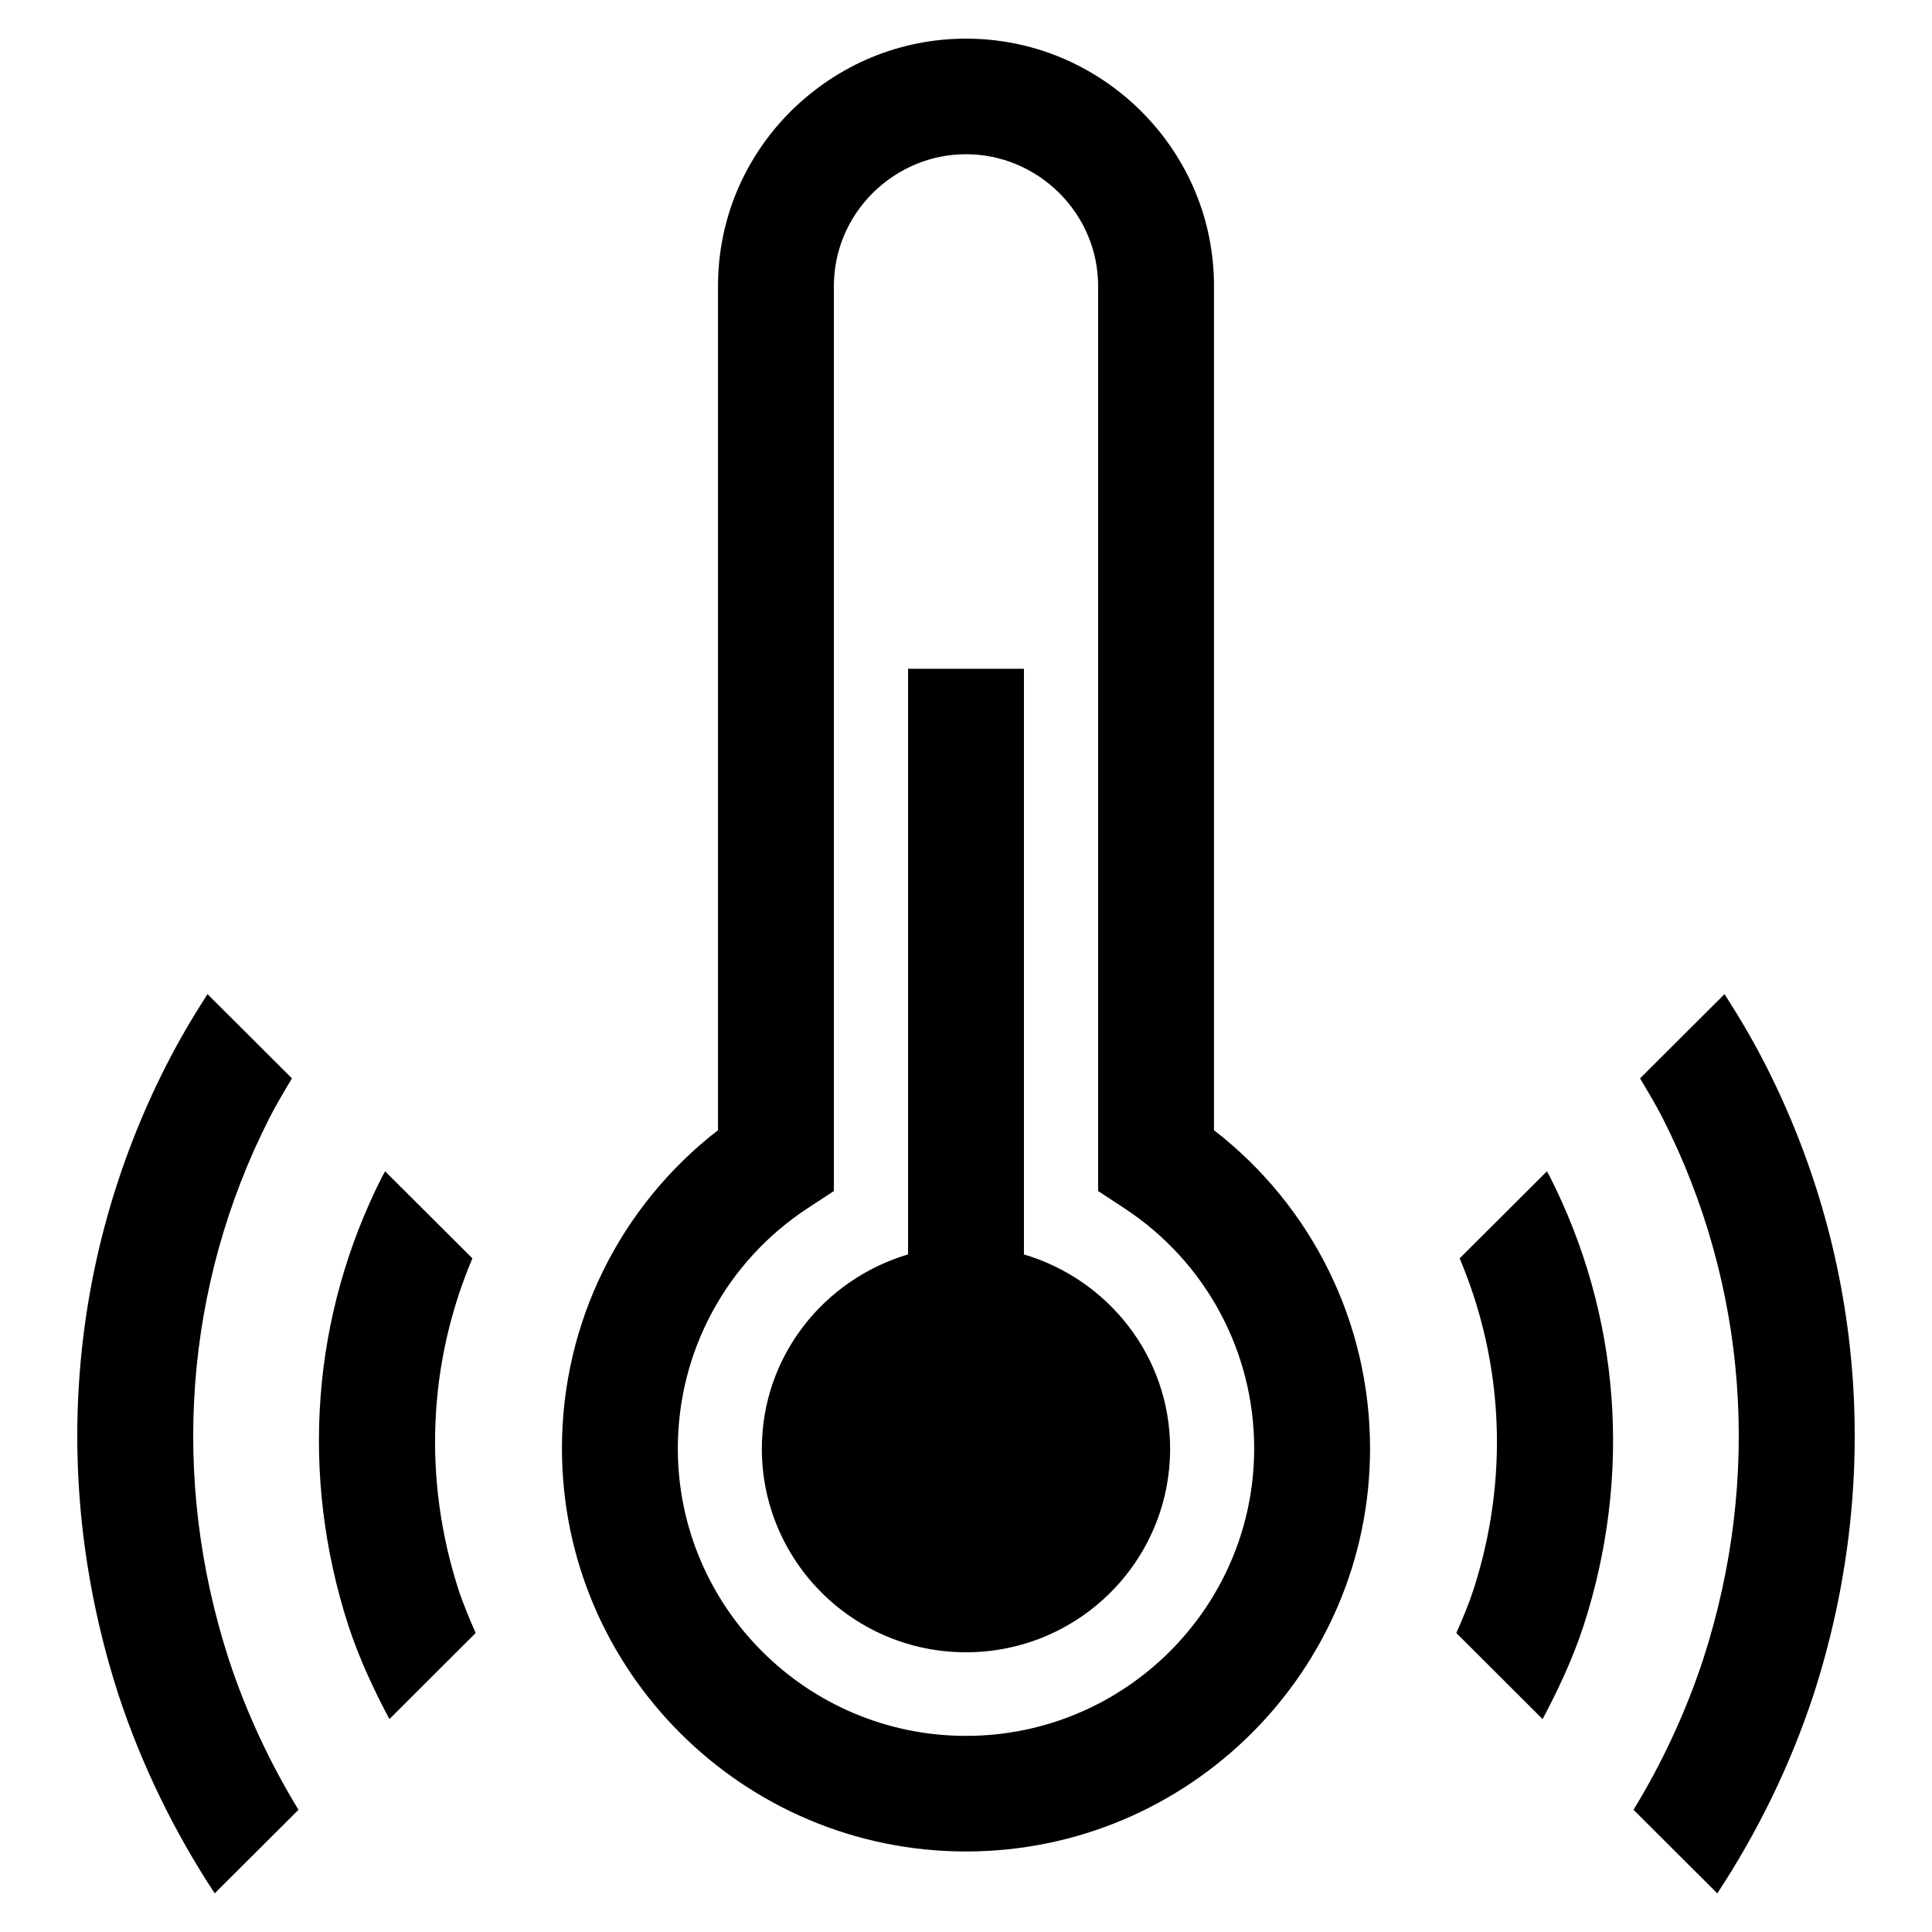 <?xml version="1.0" encoding="UTF-8"?>
<svg width="100px" height="100px" viewBox="0 0 100 100" version="1.1" xmlns="http://www.w3.org/2000/svg" xmlns:xlink="http://www.w3.org/1999/xlink">
    <!-- Generator: Sketch 59 (86127) - https://sketch.com -->
    <title>Icon / Temp Prioritization / Lrg</title>
    <desc>Created with Sketch.</desc>
    <g id="Icon-/-Temp-Prioritization-/-Lrg" stroke="none" stroke-width="1" fill="none" fill-rule="evenodd">
        <path d="M93.872,87.707 C92.664,91.377 90.977,94.823 88.887,98 L84.551,93.674 C86.04,91.233 87.26,88.615 88.166,85.857 C91.197,76.469 90.451,66.536 86.066,57.886 C85.704,57.175 85.294,56.498 84.89,55.816 L89.261,51.455 C90.037,52.661 90.765,53.9 91.417,55.186 C96.521,65.249 97.395,76.793 93.872,87.707 M80.218,60.9 C83.865,68.087 84.491,76.334 81.971,84.134 C81.417,85.823 80.672,87.424 79.844,88.98 L75.379,84.524 C75.699,83.793 76.013,83.057 76.267,82.283 C78.116,76.555 77.836,70.534 75.551,65.132 L80.068,60.627 C80.114,60.718 80.17,60.806 80.218,60.9 M11.832,85.857 C12.738,88.615 13.96,91.233 15.449,93.674 L11.113,98 C9.025,94.823 7.336,91.377 6.128,87.707 C2.605,76.793 3.479,65.249 8.583,55.186 C9.235,53.9 9.963,52.661 10.739,51.455 L15.112,55.816 C14.706,56.498 14.296,57.175 13.936,57.886 C9.549,66.536 8.803,76.469 11.832,85.857 M23.733,82.283 C23.987,83.057 24.303,83.793 24.621,84.524 L20.156,88.98 C19.328,87.424 18.585,85.823 18.029,84.134 C15.511,76.334 16.135,68.087 19.782,60.9 C19.83,60.806 19.886,60.718 19.934,60.627 L24.451,65.132 C22.164,70.534 21.884,76.555 23.733,82.283 M60.565,74.984 C60.565,80.805 55.836,85.522 50,85.522 C44.164,85.522 39.433,80.805 39.433,74.984 C39.433,70.211 42.636,66.225 47.001,64.928 L47.001,34.617 L52.999,34.617 L52.999,64.928 C57.362,66.225 60.565,70.211 60.565,74.984 M50,89.849 C41.774,89.849 35.084,83.176 35.084,74.972 C35.084,69.946 37.597,65.297 41.81,62.533 L43.162,61.648 L43.162,14.803 C43.162,12.993 43.88,11.28 45.173,9.989 C46.481,8.697 48.196,7.983 50,7.983 C51.802,7.983 53.517,8.697 54.817,9.979 C56.12,11.28 56.838,12.993 56.838,14.803 L56.838,61.648 L58.188,62.533 C62.401,65.297 64.916,69.946 64.916,74.972 C64.916,83.176 58.224,89.849 50,89.849 M62.836,58.499 L62.836,14.803 C62.836,11.393 61.495,8.178 59.048,5.737 C56.606,3.328 53.393,2 50,2 C46.605,2 43.392,3.328 40.94,5.749 C38.505,8.178 37.164,11.393 37.164,14.803 L37.164,58.499 C32.075,62.438 29.086,68.48 29.086,74.972 C29.086,86.475 38.467,95.832 50,95.832 C61.531,95.832 70.914,86.475 70.914,74.972 C70.914,68.48 67.921,62.438 62.836,58.499" id="Fill-1" fill="#000000"></path>
    </g>
</svg>